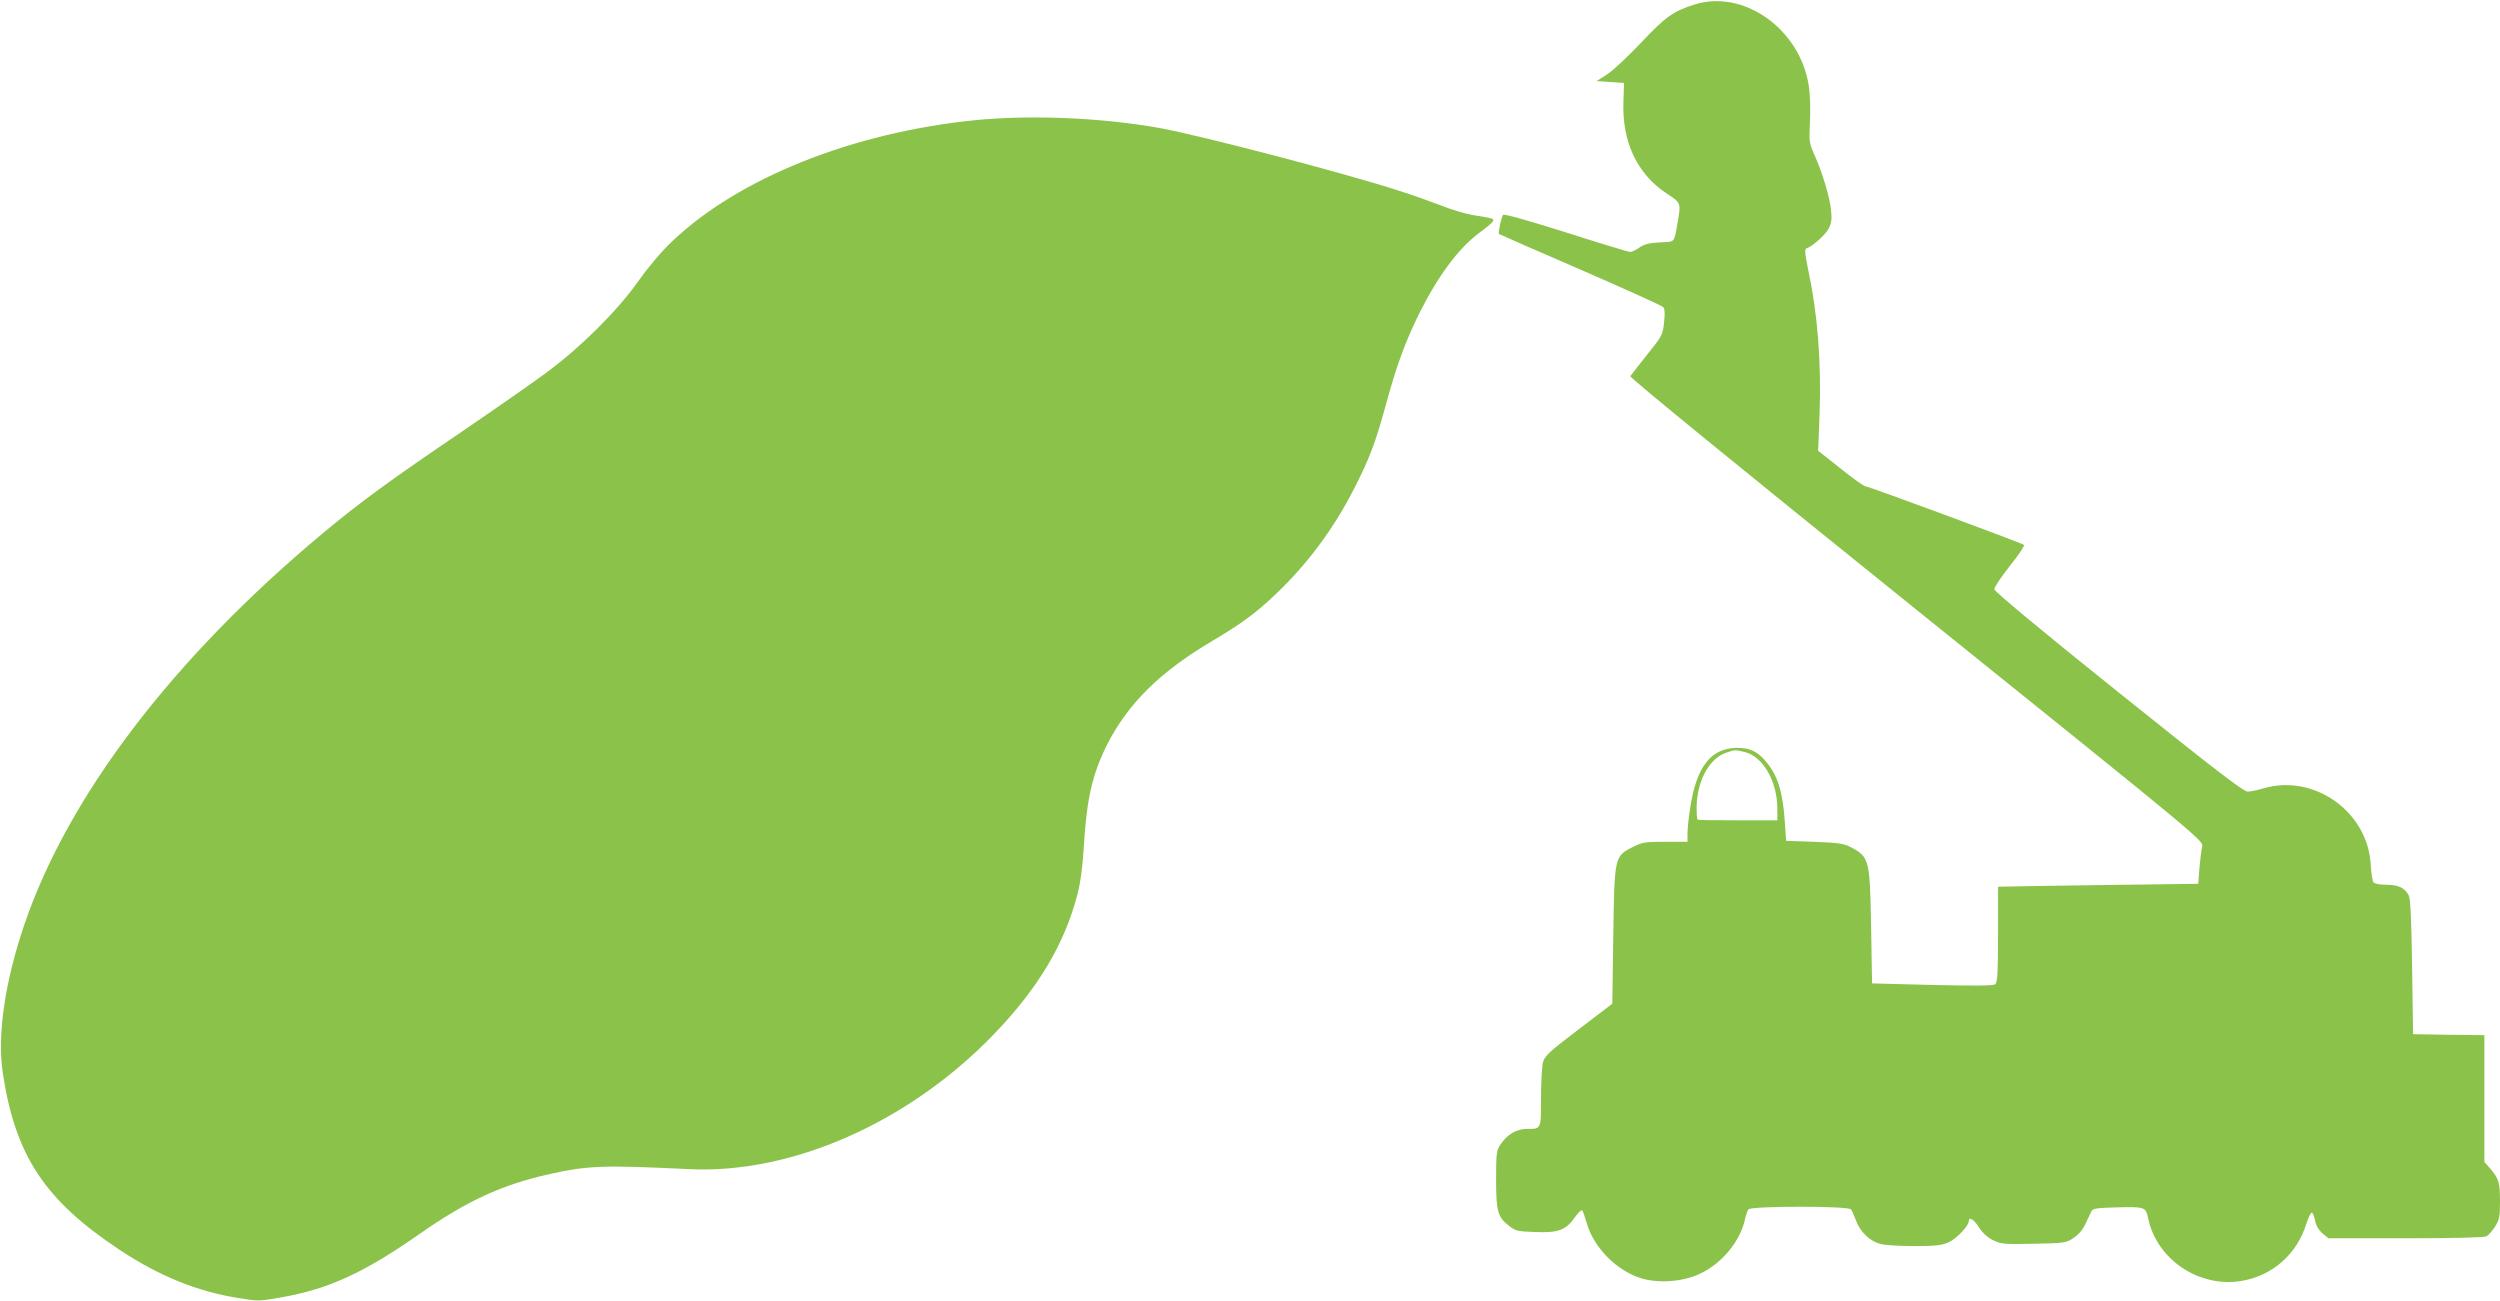 <?xml version="1.0" standalone="no"?>
<!DOCTYPE svg PUBLIC "-//W3C//DTD SVG 20010904//EN"
 "http://www.w3.org/TR/2001/REC-SVG-20010904/DTD/svg10.dtd">
<svg version="1.0" xmlns="http://www.w3.org/2000/svg"
 width="1280pt" height="666pt" viewBox="0 0 1280 666"
 preserveAspectRatio="xMidYMid meet">
<g transform="translate(0,666) scale(0.1,-0.1)"
fill="#8bc34a" stroke="none">
<path d="M8673 6636 c-109 -35 -148 -64 -275 -199 -65 -68 -141 -140 -170
-158 l-53 -34 70 -5 70 -5 -3 -95 c-8 -206 70 -371 222 -471 72 -47 73 -48 56
-145 -20 -111 -11 -101 -92 -105 -56 -3 -81 -10 -105 -27 -17 -12 -38 -22 -47
-22 -8 0 -156 45 -328 100 -181 57 -316 96 -322 90 -8 -8 -27 -92 -21 -98 2
-2 189 -84 416 -182 227 -99 418 -185 424 -192 9 -9 10 -32 5 -79 -7 -64 -10
-70 -87 -165 -43 -55 -82 -104 -86 -110 -4 -7 562 -469 1464 -1195 1468 -1181
1471 -1183 1464 -1214 -4 -16 -10 -66 -14 -110 l-6 -80 -455 -6 c-250 -3 -481
-7 -512 -8 l-58 -1 0 -244 c0 -193 -3 -246 -14 -255 -9 -8 -98 -9 -322 -4
l-309 8 -5 290 c-6 345 -9 358 -105 408 -34 18 -63 22 -185 27 l-145 5 -7 100
c-10 154 -38 240 -100 310 -42 49 -80 66 -143 66 -134 0 -209 -95 -241 -306
-8 -49 -14 -109 -14 -132 l0 -43 -113 0 c-104 0 -118 -2 -168 -27 -93 -48 -93
-47 -99 -455 l-5 -347 -172 -131 c-150 -114 -173 -135 -183 -168 -5 -20 -10
-103 -10 -183 0 -164 2 -159 -74 -159 -51 0 -100 -29 -133 -79 -21 -31 -23
-45 -23 -178 0 -165 8 -195 66 -239 34 -27 45 -29 135 -32 117 -5 157 10 202
75 17 24 34 40 38 36 4 -5 14 -34 23 -65 36 -127 156 -247 283 -284 89 -26
211 -16 296 24 114 53 208 168 232 282 4 19 12 41 17 48 15 18 511 18 525 0 5
-7 17 -34 27 -60 20 -55 70 -103 123 -117 21 -6 99 -11 173 -11 110 0 143 4
176 19 41 18 104 84 104 108 0 26 26 11 53 -32 18 -28 43 -51 72 -65 41 -20
57 -21 208 -18 158 3 165 4 204 30 27 18 48 43 62 75 13 26 26 55 30 63 6 12
33 16 122 18 153 4 155 3 168 -58 45 -209 259 -353 474 -319 161 26 288 137
336 295 10 30 22 55 27 55 5 1 13 -17 17 -40 5 -26 19 -49 38 -66 l31 -25 394
0 c255 0 402 4 415 10 11 6 30 29 44 50 22 35 25 51 25 130 0 96 -6 115 -51
168 l-29 33 0 324 0 325 -182 2 -183 3 -5 345 c-4 251 -8 351 -18 367 -21 38
-53 53 -113 53 -33 0 -61 5 -67 13 -5 6 -12 48 -14 92 -16 270 -290 464 -548
389 -30 -9 -67 -17 -81 -17 -20 -2 -164 109 -662 508 -392 314 -636 517 -636
528 -1 9 35 63 79 119 45 56 77 104 73 108 -12 10 -796 300 -812 300 -7 0 -65
41 -127 91 l-115 91 7 182 c10 275 -10 522 -59 750 -16 77 -18 101 -8 104 30
10 98 70 114 102 14 28 17 48 12 94 -7 69 -45 194 -85 283 -27 60 -28 68 -23
170 3 61 1 140 -6 183 -44 292 -335 498 -588 416z m262 -3827 c92 -23 165
-151 165 -290 l0 -59 -200 0 c-110 0 -203 1 -207 3 -5 1 -7 34 -6 72 3 128 65
241 148 270 49 17 47 17 100 4z"/>
<path d="M4995 6045 c-629 -63 -1212 -296 -1553 -620 -53 -50 -121 -130 -172
-202 -108 -153 -291 -336 -470 -469 -74 -55 -277 -196 -450 -314 -350 -237
-513 -356 -703 -515 -762 -637 -1296 -1338 -1521 -1995 -100 -292 -141 -567
-112 -762 64 -425 214 -653 601 -909 198 -131 394 -211 600 -244 109 -18 111
-18 233 4 236 42 418 126 697 321 245 172 427 255 670 309 199 44 276 46 713
25 524 -26 1123 238 1557 687 227 234 365 464 431 718 17 66 27 143 34 258 14
234 44 361 117 508 108 213 272 375 541 534 150 89 224 143 329 244 161 154
293 333 396 535 77 150 112 242 163 431 54 198 99 321 169 463 98 196 202 336
308 415 34 25 66 51 70 59 8 15 8 15 -103 33 -36 6 -110 28 -165 50 -55 21
-151 55 -214 75 -274 89 -1008 281 -1221 320 -291 53 -659 69 -945 41z"/>
</g>
</svg>
